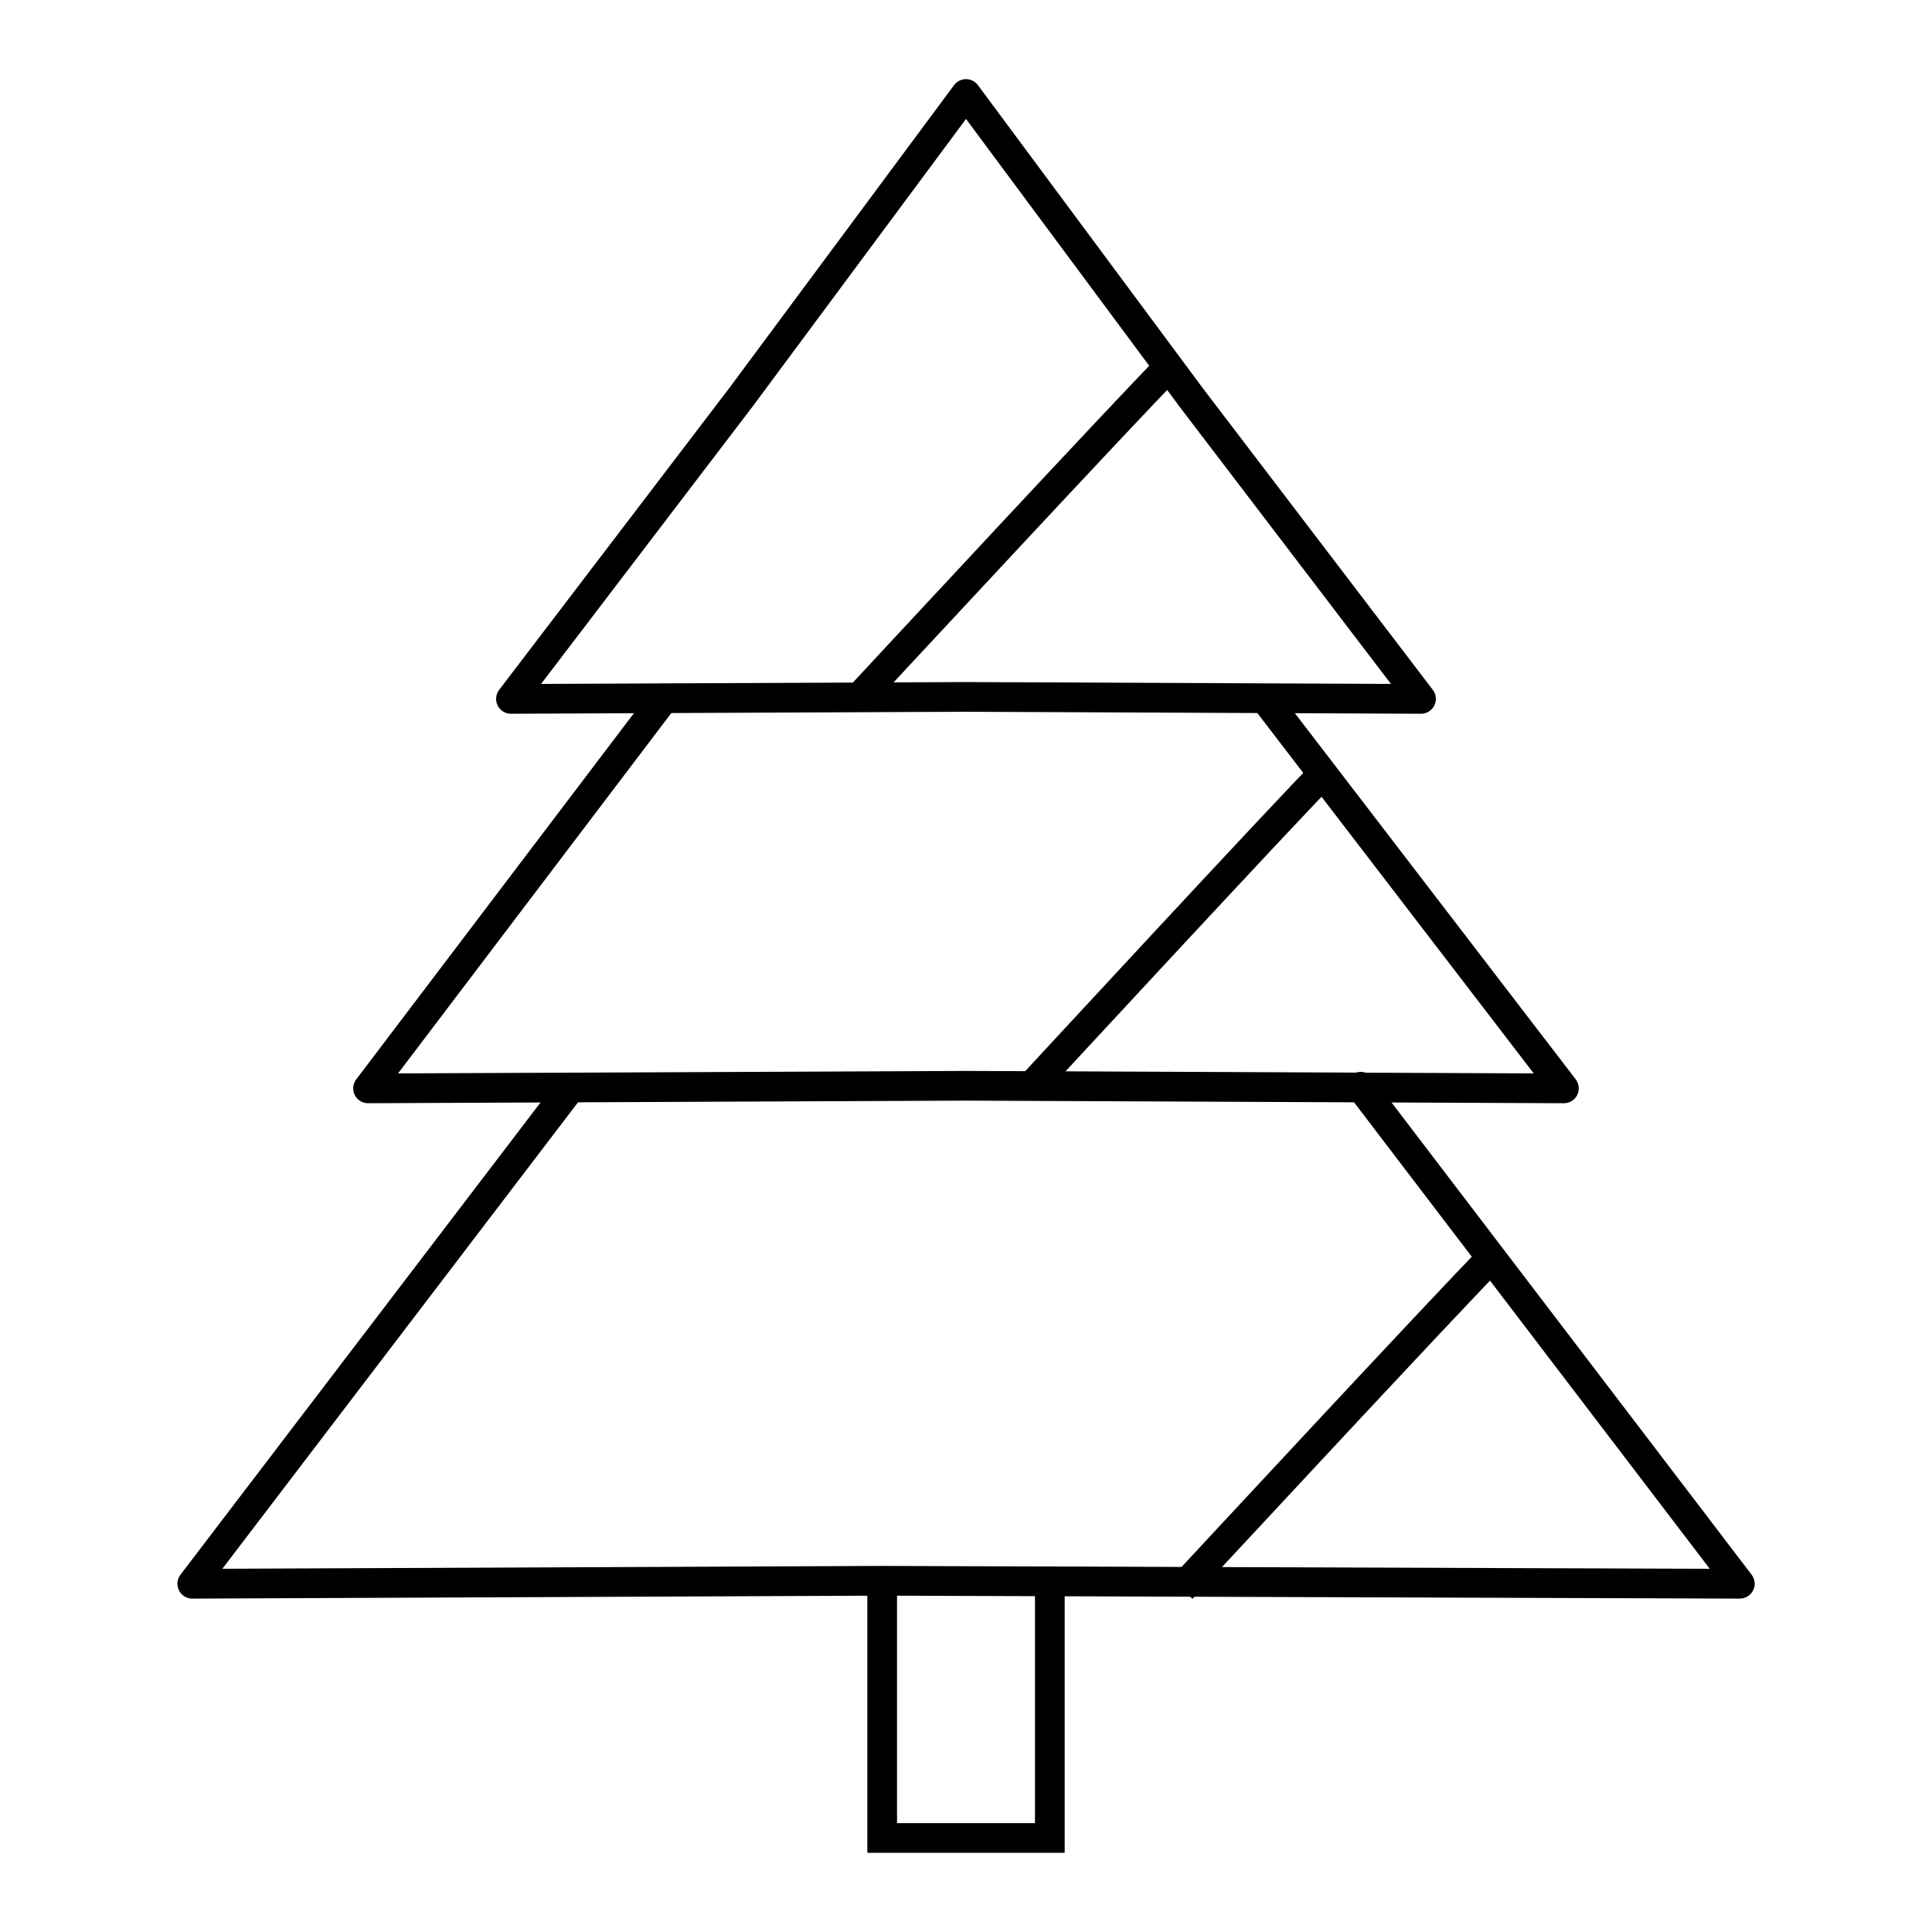 <?xml version="1.0" encoding="UTF-8"?>
<!-- Uploaded to: SVG Repo, www.svgrepo.com, Generator: SVG Repo Mixer Tools -->
<svg fill="#000000" width="800px" height="800px" version="1.1" viewBox="144 144 512 512" xmlns="http://www.w3.org/2000/svg">
 <g>
  <path d="m520.59 333.15h-0.02l-120.59-0.527-120.55 0.527h-0.02c-1.492 0-2.859-0.844-3.523-2.184-0.668-1.344-0.516-2.949 0.395-4.141l60.91-79.887 59.645-80.375c0.742-1 1.914-1.59 3.16-1.59 1.246 0 2.418 0.59 3.16 1.59l59.676 80.414 60.879 79.848c0.91 1.191 1.062 2.797 0.395 4.141-0.656 1.34-2.023 2.184-3.516 2.184zm-120.61-8.398 112.63 0.492-56.062-73.531-56.547-76.191-56.516 76.156-56.094 73.57z"/>
  <path d="m241.54 436.37c-1.492 0-2.856-0.844-3.523-2.176-0.668-1.34-0.52-2.941 0.383-4.137l78.344-103.32c1.312-1.734 3.781-2.07 5.516-0.758 1.73 1.312 2.07 3.781 0.758 5.516l-73.527 96.969 150.49-0.656 150.47 0.656-73.605-95.965c-1.324-1.727-0.996-4.195 0.727-5.519 1.727-1.324 4.195-0.996 5.519 0.727l78.488 102.33c0.914 1.191 1.07 2.801 0.402 4.144-0.664 1.34-2.031 2.188-3.527 2.188h-0.02l-158.46-0.691-158.43 0.691c0-0.004-0.008-0.004-0.012-0.004z"/>
  <path d="m605.06 567.65h-0.016l-227.27-0.789-182.81 0.789h-0.016c-1.492 0-2.859-0.844-3.523-2.184-0.668-1.344-0.516-2.949 0.395-4.141l99.996-131.15c1.32-1.73 3.789-2.062 5.516-0.742 1.73 1.316 2.062 3.789 0.742 5.516l-95.148 124.79 174.85-0.754 219.32 0.758-95.586-125.36c-1.32-1.73-0.984-4.199 0.742-5.516 1.73-1.32 4.199-0.984 5.516 0.742l100.43 131.71c0.91 1.191 1.062 2.797 0.395 4.141-0.66 1.34-2.023 2.184-3.516 2.184z"/>
  <path d="m426.15 635.02h-52.301v-72.09h7.871v64.219h36.559v-64.219h7.871z"/>
  <path d="m374.66 331.46-5.769-5.356c2.93-3.156 71.871-77.43 82.059-87.617l5.566 5.566c-10.086 10.082-81.141 86.633-81.855 87.406z"/>
  <path d="m420.18 434.61-5.781-5.344c2.777-3.004 68.16-73.719 78.352-83.906l5.566 5.566c-10.082 10.078-77.461 82.949-78.137 83.684z"/>
  <path d="m460.02 567.71-5.769-5.356c2.93-3.156 71.855-77.43 82.062-87.621l5.562 5.57c-10.102 10.086-81.141 86.637-81.855 87.406z"/>
 </g>
</svg>